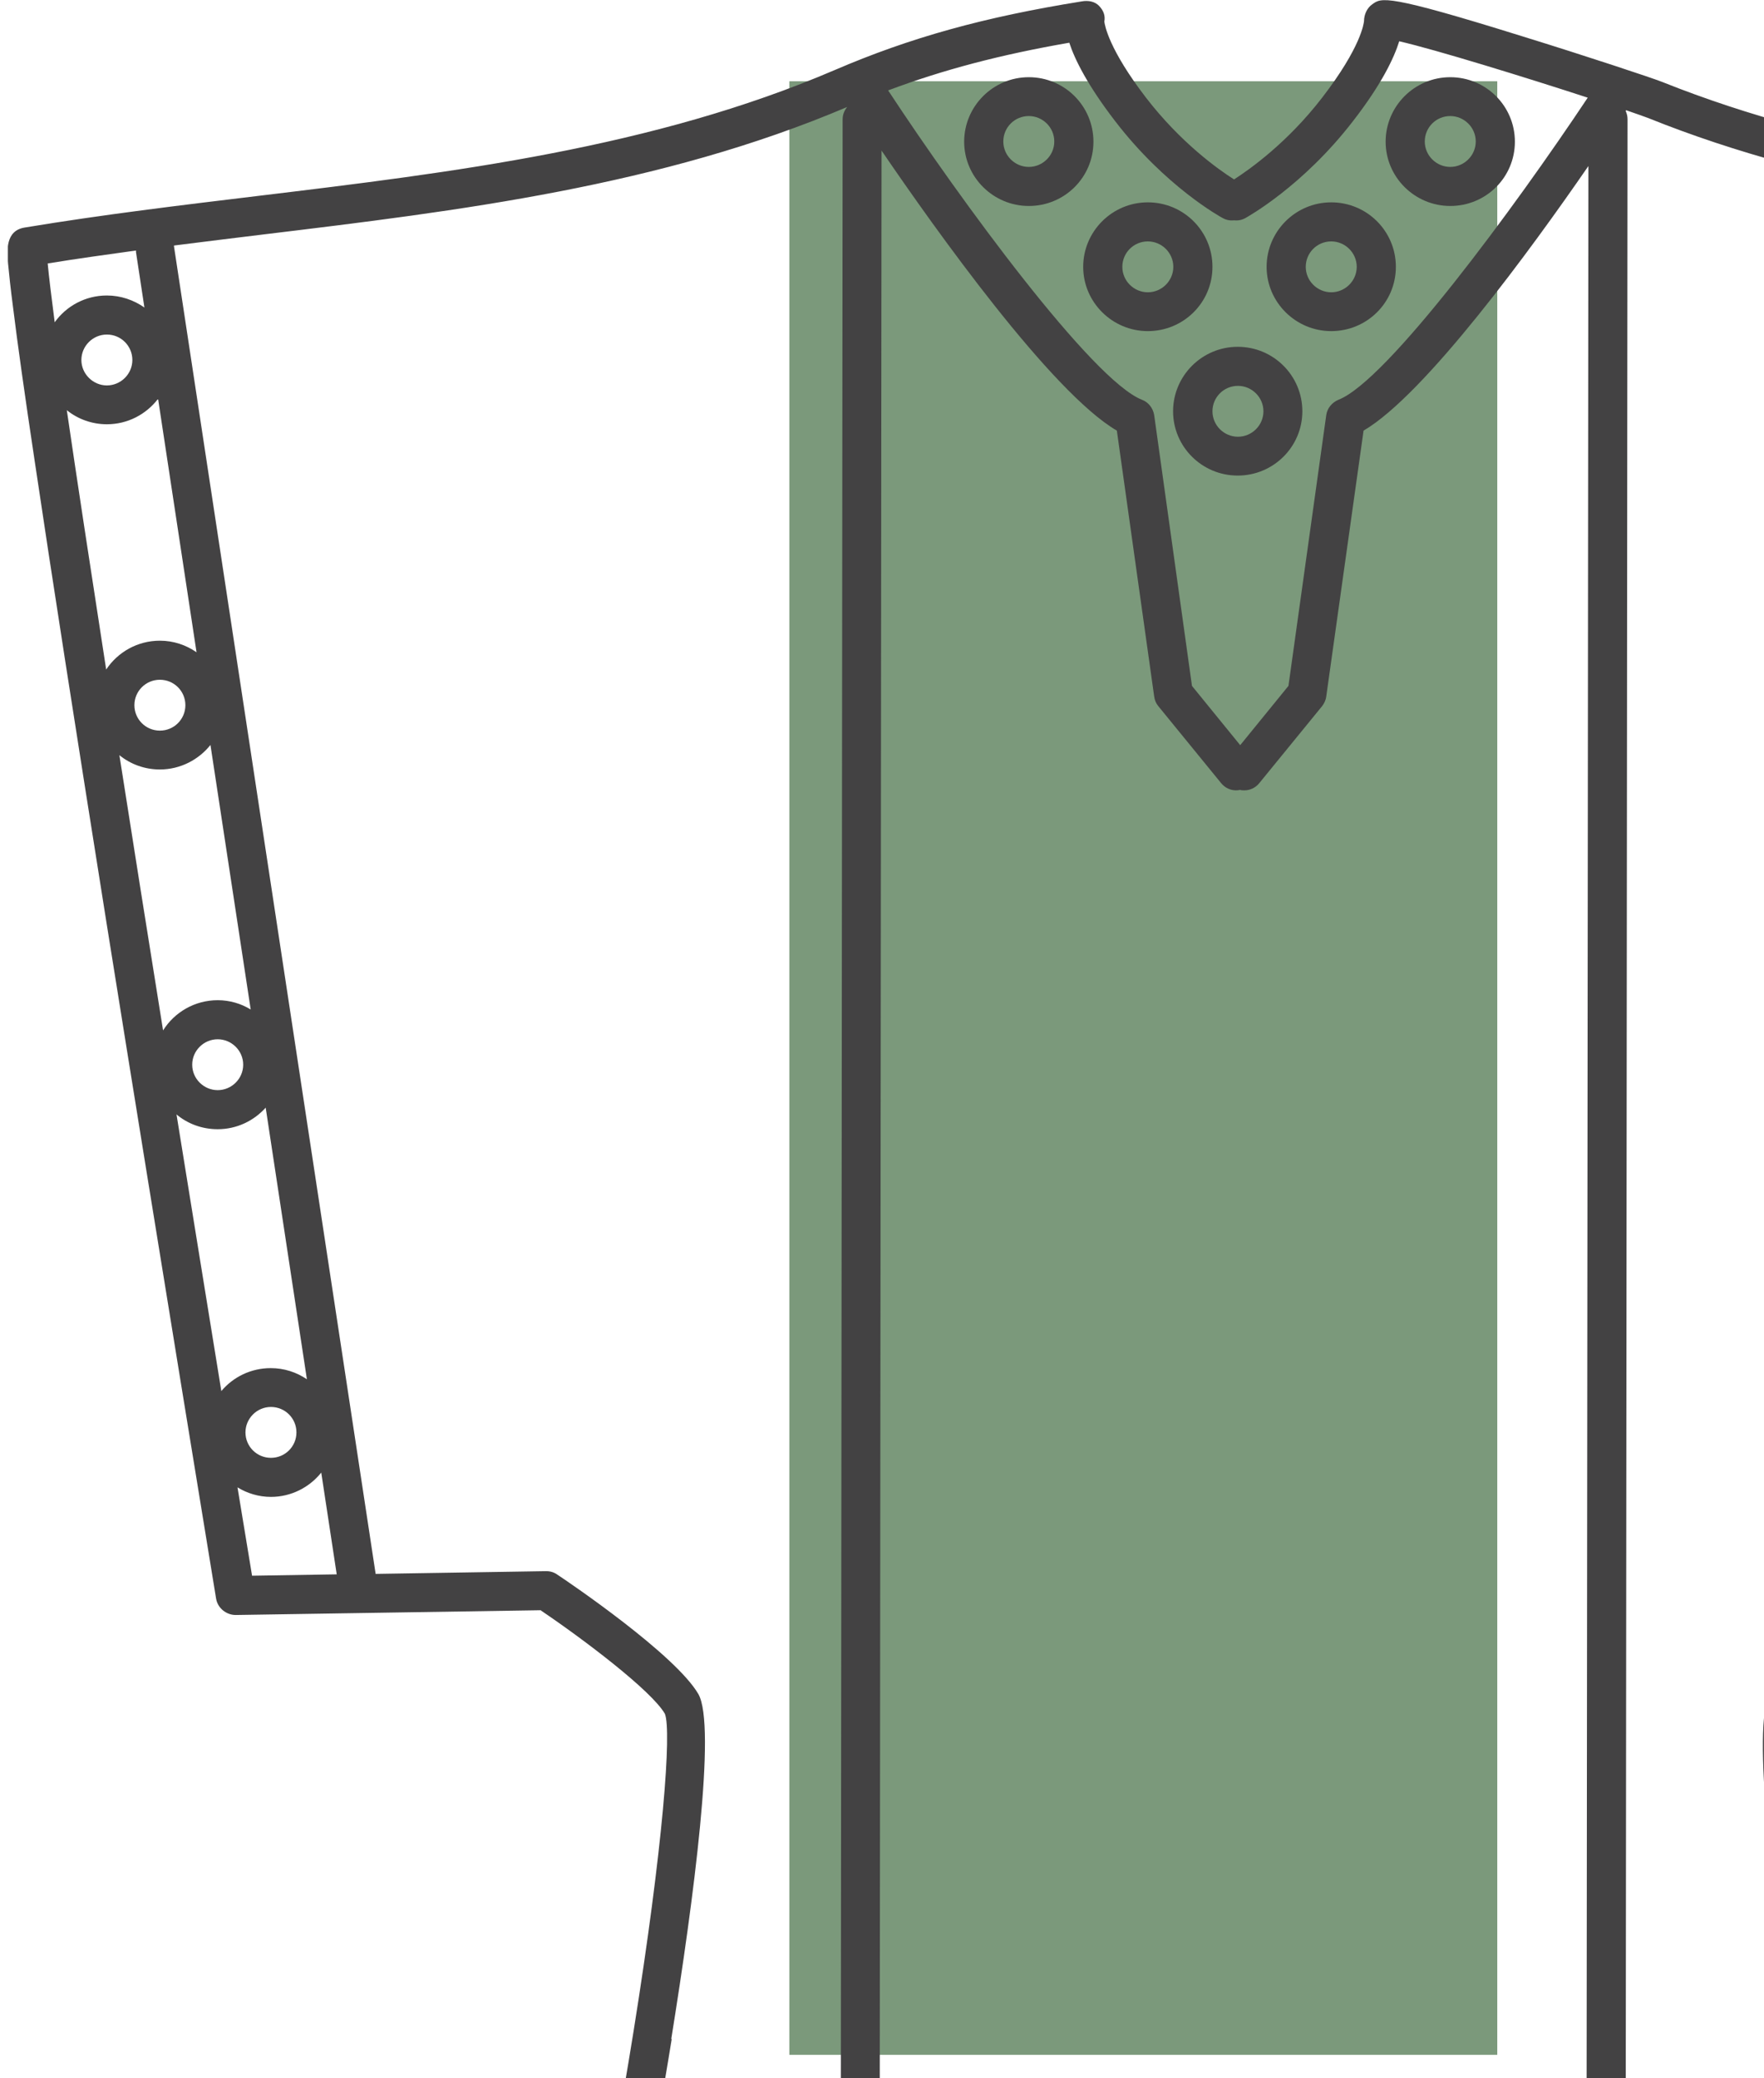 <svg width="152" height="179" viewBox="0 0 152 179" fill="none" xmlns="http://www.w3.org/2000/svg">
<g clip-path="url(#clip0_5410_80237)">
<path d="M68.016 7H129.016V177H68.016V7Z" fill="#7B997B"/>
<path d="M46.605 138.702L20.308 139.113C19.504 139.113 18.758 138.526 18.621 137.705C18.582 137.411 13.797 108.38 9.208 79.681C6.522 62.818 4.423 49.378 2.992 39.734C2.129 34.002 1.502 29.541 1.129 26.509C0.913 24.866 0.776 23.575 0.698 22.733C0.6 21.599 0.462 19.877 2.11 19.603C8.816 18.488 15.68 17.667 22.327 16.865C39.016 14.85 56.253 12.756 71.941 6.027C78.451 3.229 84.805 1.469 93.218 0.119C93.767 0.021 94.335 0.119 94.708 0.51C95.081 0.901 95.257 1.351 95.159 1.86C95.198 2.192 95.551 4.247 98.748 8.413C101.748 12.306 105.003 14.615 106.337 15.456C107.67 14.595 110.925 12.306 113.926 8.413C117.318 4.012 117.514 1.977 117.534 1.821C117.534 1.273 117.789 0.686 118.24 0.373C119.044 -0.214 119.456 -0.527 131.124 3.112C136.575 4.794 142.36 6.711 143.243 7.064C158.205 13.05 174.521 15.006 190.307 16.884C196.974 17.686 203.857 18.508 210.564 19.623C212.211 19.877 212.054 21.599 211.956 22.733C211.878 23.594 211.74 24.866 211.544 26.509C211.152 29.541 210.525 34.002 209.681 39.734C208.25 49.378 206.151 62.818 203.465 79.681C198.896 108.36 194.091 137.411 194.052 137.705C193.915 138.507 193.228 139.113 192.405 139.113H192.385L166.088 138.702C162.382 141.226 156.538 145.628 155.42 147.564C154.813 149.071 155.479 158.969 157.931 174.991C160.127 189.292 162.5 200.384 163.382 201.871C163.853 202.419 163.97 203.162 163.676 203.808C163.088 205.157 162.617 206.233 133.928 207.251C120.26 207.74 106.513 207.935 106.376 207.935H106.356C106.356 207.935 106.239 207.935 106.18 207.935C106.121 207.935 106.062 207.935 106.003 207.935H105.964C105.827 207.935 92.1 207.74 78.412 207.251C49.703 206.233 49.252 205.177 48.664 203.808C48.389 203.162 48.487 202.419 48.958 201.871C49.821 200.384 52.291 189.311 54.586 175.011C57.155 158.989 57.88 149.09 57.292 147.623C56.135 145.628 50.311 141.226 46.605 138.722M29.014 135.611L27.681 126.847C26.661 128.119 25.092 128.94 23.347 128.94C22.288 128.94 21.288 128.627 20.465 128.119C20.896 130.721 21.308 133.264 21.72 135.729L29.034 135.611H29.014ZM13.621 34.354C12.601 35.684 11.012 36.545 9.208 36.545C7.914 36.545 6.698 36.095 5.757 35.332C6.639 41.377 7.816 49.045 9.149 57.673C10.15 56.166 11.856 55.188 13.777 55.188C14.954 55.188 16.033 55.56 16.935 56.186L13.621 34.354ZM11.405 31.009C11.405 29.796 10.424 28.817 9.208 28.817C7.993 28.817 7.012 29.815 7.012 31.009C7.012 32.202 8.012 33.2 9.208 33.2C10.405 33.2 11.405 32.221 11.405 31.009ZM11.581 60.744C11.581 61.957 12.562 62.935 13.777 62.935C14.993 62.935 15.974 61.957 15.974 60.744C15.974 59.531 14.993 58.553 13.777 58.553C12.562 58.553 11.581 59.531 11.581 60.744ZM18.151 64.148C17.131 65.439 15.542 66.281 13.777 66.281C12.464 66.281 11.248 65.831 10.287 65.048C11.463 72.56 12.738 80.581 14.052 88.758C15.033 87.193 16.778 86.156 18.758 86.156C19.798 86.156 20.778 86.45 21.602 86.958L18.131 64.148H18.151ZM16.562 91.712C16.562 92.925 17.562 93.903 18.758 93.903C19.955 93.903 20.955 92.925 20.955 91.712C20.955 90.499 19.955 89.521 18.758 89.521C17.562 89.521 16.562 90.499 16.562 91.712ZM22.896 95.41C21.876 96.544 20.406 97.268 18.758 97.268C17.405 97.268 16.17 96.799 15.209 95.996C16.503 104.017 17.817 112.077 19.072 119.824C20.092 118.611 21.621 117.848 23.328 117.848C24.485 117.848 25.544 118.2 26.445 118.807L22.896 95.429V95.41ZM21.151 123.385C21.151 124.597 22.131 125.576 23.347 125.576C24.563 125.576 25.544 124.597 25.544 123.385C25.544 122.172 24.563 121.193 23.347 121.193C22.131 121.193 21.151 122.191 21.151 123.385ZM4.698 27.781C5.698 26.372 7.345 25.453 9.208 25.453C10.405 25.453 11.522 25.844 12.444 26.489L11.718 21.716C11.718 21.716 11.718 21.618 11.718 21.579C9.169 21.931 6.62 22.284 4.11 22.694C4.208 23.77 4.423 25.511 4.718 27.8M117.534 1.899V1.84V1.919V1.899ZM120.573 3.542C120.122 4.99 119.063 7.24 116.573 10.448C112.239 16.062 107.513 18.664 107.317 18.782C107.003 18.958 106.65 19.017 106.337 18.977C106.003 19.017 105.67 18.958 105.356 18.782C105.16 18.684 100.414 16.062 96.1 10.448C93.708 7.337 92.61 5.127 92.139 3.679C86.177 4.716 81.275 6.007 76.529 7.787C82.746 17.256 94.139 32.769 98.395 34.432C98.963 34.647 99.356 35.156 99.454 35.762L102.709 59.081L106.866 64.187L111.023 59.081L114.279 35.762C114.357 35.175 114.769 34.667 115.338 34.432C119.515 32.808 130.496 17.901 136.811 8.413C131.477 6.672 123.672 4.266 120.593 3.562M189.699 117.848C191.248 117.848 192.64 118.474 193.64 119.492C194.758 112.645 195.915 105.543 197.052 98.461C196.229 98.931 195.288 99.224 194.268 99.224C192.679 99.224 191.248 98.559 190.248 97.483L187.051 118.533C187.836 118.103 188.757 117.848 189.718 117.848M187.502 123.385C187.502 124.597 188.483 125.576 189.699 125.576C190.915 125.576 191.895 124.597 191.895 123.385C191.895 122.172 190.915 121.193 189.699 121.193C188.483 121.193 187.502 122.191 187.502 123.385ZM196.484 93.649C196.484 92.436 195.503 91.458 194.287 91.458C193.072 91.458 192.091 92.436 192.091 93.649C192.091 94.862 193.072 95.84 194.287 95.84C195.503 95.84 196.484 94.862 196.484 93.649ZM194.268 88.113C195.915 88.113 197.405 88.837 198.425 89.971C199.661 82.263 200.876 74.653 201.994 67.493C201.19 67.963 200.249 68.217 199.249 68.217C197.543 68.217 195.994 67.435 194.974 66.222L191.542 88.817C192.346 88.367 193.268 88.113 194.248 88.113M201.465 62.681C201.465 61.468 200.484 60.49 199.268 60.49C198.053 60.49 197.072 61.468 197.072 62.681C197.072 63.894 198.053 64.872 199.268 64.872C200.484 64.872 201.465 63.894 201.465 62.681ZM199.268 57.125C200.876 57.125 202.328 57.81 203.347 58.925C204.759 49.926 205.975 41.925 206.897 35.645C206.034 36.232 204.975 36.564 203.838 36.564C202.229 36.564 200.798 35.88 199.778 34.784L196.248 58.044C197.111 57.477 198.151 57.145 199.268 57.145M206.034 31.009C206.034 29.796 205.053 28.817 203.838 28.817C202.622 28.817 201.641 29.815 201.641 31.009C201.641 32.202 202.622 33.2 203.838 33.2C205.053 33.2 206.034 32.221 206.034 31.009ZM201.759 21.697V21.736L201.072 26.216C201.877 25.746 202.837 25.472 203.838 25.472C205.524 25.472 207.034 26.216 208.054 27.409C208.328 25.316 208.524 23.712 208.622 22.694C206.348 22.323 204.073 22.01 201.778 21.697M192.209 128.334C191.464 128.706 190.601 128.921 189.718 128.921C188.15 128.921 186.738 128.275 185.737 127.238L184.463 135.611L190.993 135.709C191.385 133.303 191.797 130.838 192.209 128.314M154.636 175.637C152.793 163.586 150.91 148.66 152.499 145.921C154.479 142.497 163.617 136.316 164.657 135.631C164.951 135.435 165.245 135.337 165.618 135.337L181.07 135.572L198.425 21.247C195.562 20.875 192.719 20.542 189.895 20.21C173.893 18.293 157.342 16.336 141.988 10.155C141.674 10.037 141.007 9.802 140.105 9.489C140.105 9.489 140.105 9.509 140.105 9.528C140.105 9.528 140.105 9.548 140.085 9.568C140.183 9.783 140.242 10.018 140.242 10.272L140.066 203.651C149.537 203.24 156.989 202.732 159.95 202.184C157.891 196.256 155.224 179.413 154.636 175.657M106.003 204.551C106.003 204.551 106.101 204.551 106.16 204.551C106.219 204.551 106.258 204.551 106.317 204.551C116.612 204.394 127.398 204.121 136.693 203.768L136.869 14.302C131.947 21.442 122.789 34.002 117.495 37.093L114.279 60.001C114.239 60.314 114.102 60.588 113.926 60.822L108.513 67.454C108.18 67.865 107.709 68.08 107.219 68.08C107.101 68.08 106.984 68.08 106.866 68.041C106.748 68.061 106.631 68.08 106.513 68.08C106.023 68.08 105.552 67.865 105.219 67.454L99.806 60.822C99.61 60.588 99.493 60.294 99.454 60.001L96.237 37.093C90.59 33.806 80.589 19.76 75.961 12.972L75.784 203.768C85.04 204.14 95.767 204.394 106.003 204.551ZM57.88 175.637C57.272 179.393 54.507 196.237 52.409 202.164C55.39 202.732 62.901 203.24 72.431 203.651L72.607 10.272C72.607 9.861 72.764 9.509 73 9.215C56.939 16.043 39.565 18.156 22.739 20.19C20.19 20.503 17.601 20.816 14.993 21.149C14.993 21.168 14.993 21.188 14.993 21.227L32.368 135.572L47.056 135.337C47.428 135.337 47.742 135.435 48.017 135.631C49.056 136.316 58.194 142.517 60.175 145.921C61.743 148.64 59.782 163.586 57.841 175.637" fill="#434243"/>
<path d="M124.966 17.743C121.907 17.743 119.397 15.258 119.397 12.206C119.397 9.154 121.887 6.65 124.966 6.65C128.045 6.65 130.535 9.135 130.535 12.206C130.535 15.278 128.045 17.743 124.966 17.743ZM124.966 9.996C123.75 9.996 122.77 10.974 122.77 12.187C122.77 13.4 123.77 14.378 124.966 14.378C126.162 14.378 127.162 13.4 127.162 12.187C127.162 10.974 126.162 9.996 124.966 9.996Z" fill="#434243"/>
<path d="M114.71 28.522C111.651 28.522 109.141 26.037 109.141 22.985C109.141 19.934 111.631 17.43 114.71 17.43C117.789 17.43 120.279 19.914 120.279 22.985C120.279 26.057 117.789 28.522 114.71 28.522ZM114.71 20.794C113.494 20.794 112.514 21.773 112.514 22.985C112.514 24.198 113.514 25.177 114.71 25.177C115.906 25.177 116.906 24.198 116.906 22.985C116.906 21.773 115.906 20.794 114.71 20.794Z" fill="#434243"/>
<path d="M88.65 17.743C85.59 17.743 83.08 15.258 83.08 12.206C83.08 9.154 85.571 6.65 88.65 6.65C91.728 6.65 94.219 9.135 94.219 12.206C94.219 15.278 91.728 17.743 88.65 17.743ZM88.65 9.996C87.434 9.996 86.453 10.974 86.453 12.187C86.453 13.4 87.453 14.378 88.65 14.378C89.846 14.378 90.846 13.4 90.846 12.187C90.846 10.974 89.846 9.996 88.65 9.996Z" fill="#434243"/>
<path d="M98.905 28.522C95.846 28.522 93.336 26.037 93.336 22.985C93.336 19.934 95.827 17.43 98.905 17.43C101.984 17.43 104.475 19.914 104.475 22.985C104.475 26.057 101.984 28.522 98.905 28.522ZM98.905 20.794C97.69 20.794 96.709 21.773 96.709 22.985C96.709 24.198 97.709 25.177 98.905 25.177C100.102 25.177 101.102 24.198 101.102 22.985C101.102 21.773 100.102 20.794 98.905 20.794Z" fill="#434243"/>
<path d="M112.221 35.429C112.221 38.481 109.73 40.965 106.651 40.965C103.573 40.965 101.082 38.481 101.082 35.429C101.082 32.377 103.573 29.873 106.651 29.873C109.73 29.873 112.221 32.358 112.221 35.429ZM106.671 33.238C105.455 33.238 104.475 34.216 104.475 35.429C104.475 36.642 105.475 37.62 106.671 37.62C107.867 37.62 108.867 36.642 108.867 35.429C108.867 34.216 107.867 33.238 106.671 33.238Z" fill="#434243"/>
</g>
<defs>
<clipPath id="clip0_5410_80237">
<rect width="211.337" height="207.914" fill="white" transform="matrix(-1 0 0 1 212.016 0)"/>
</clipPath>
</defs>
</svg>
